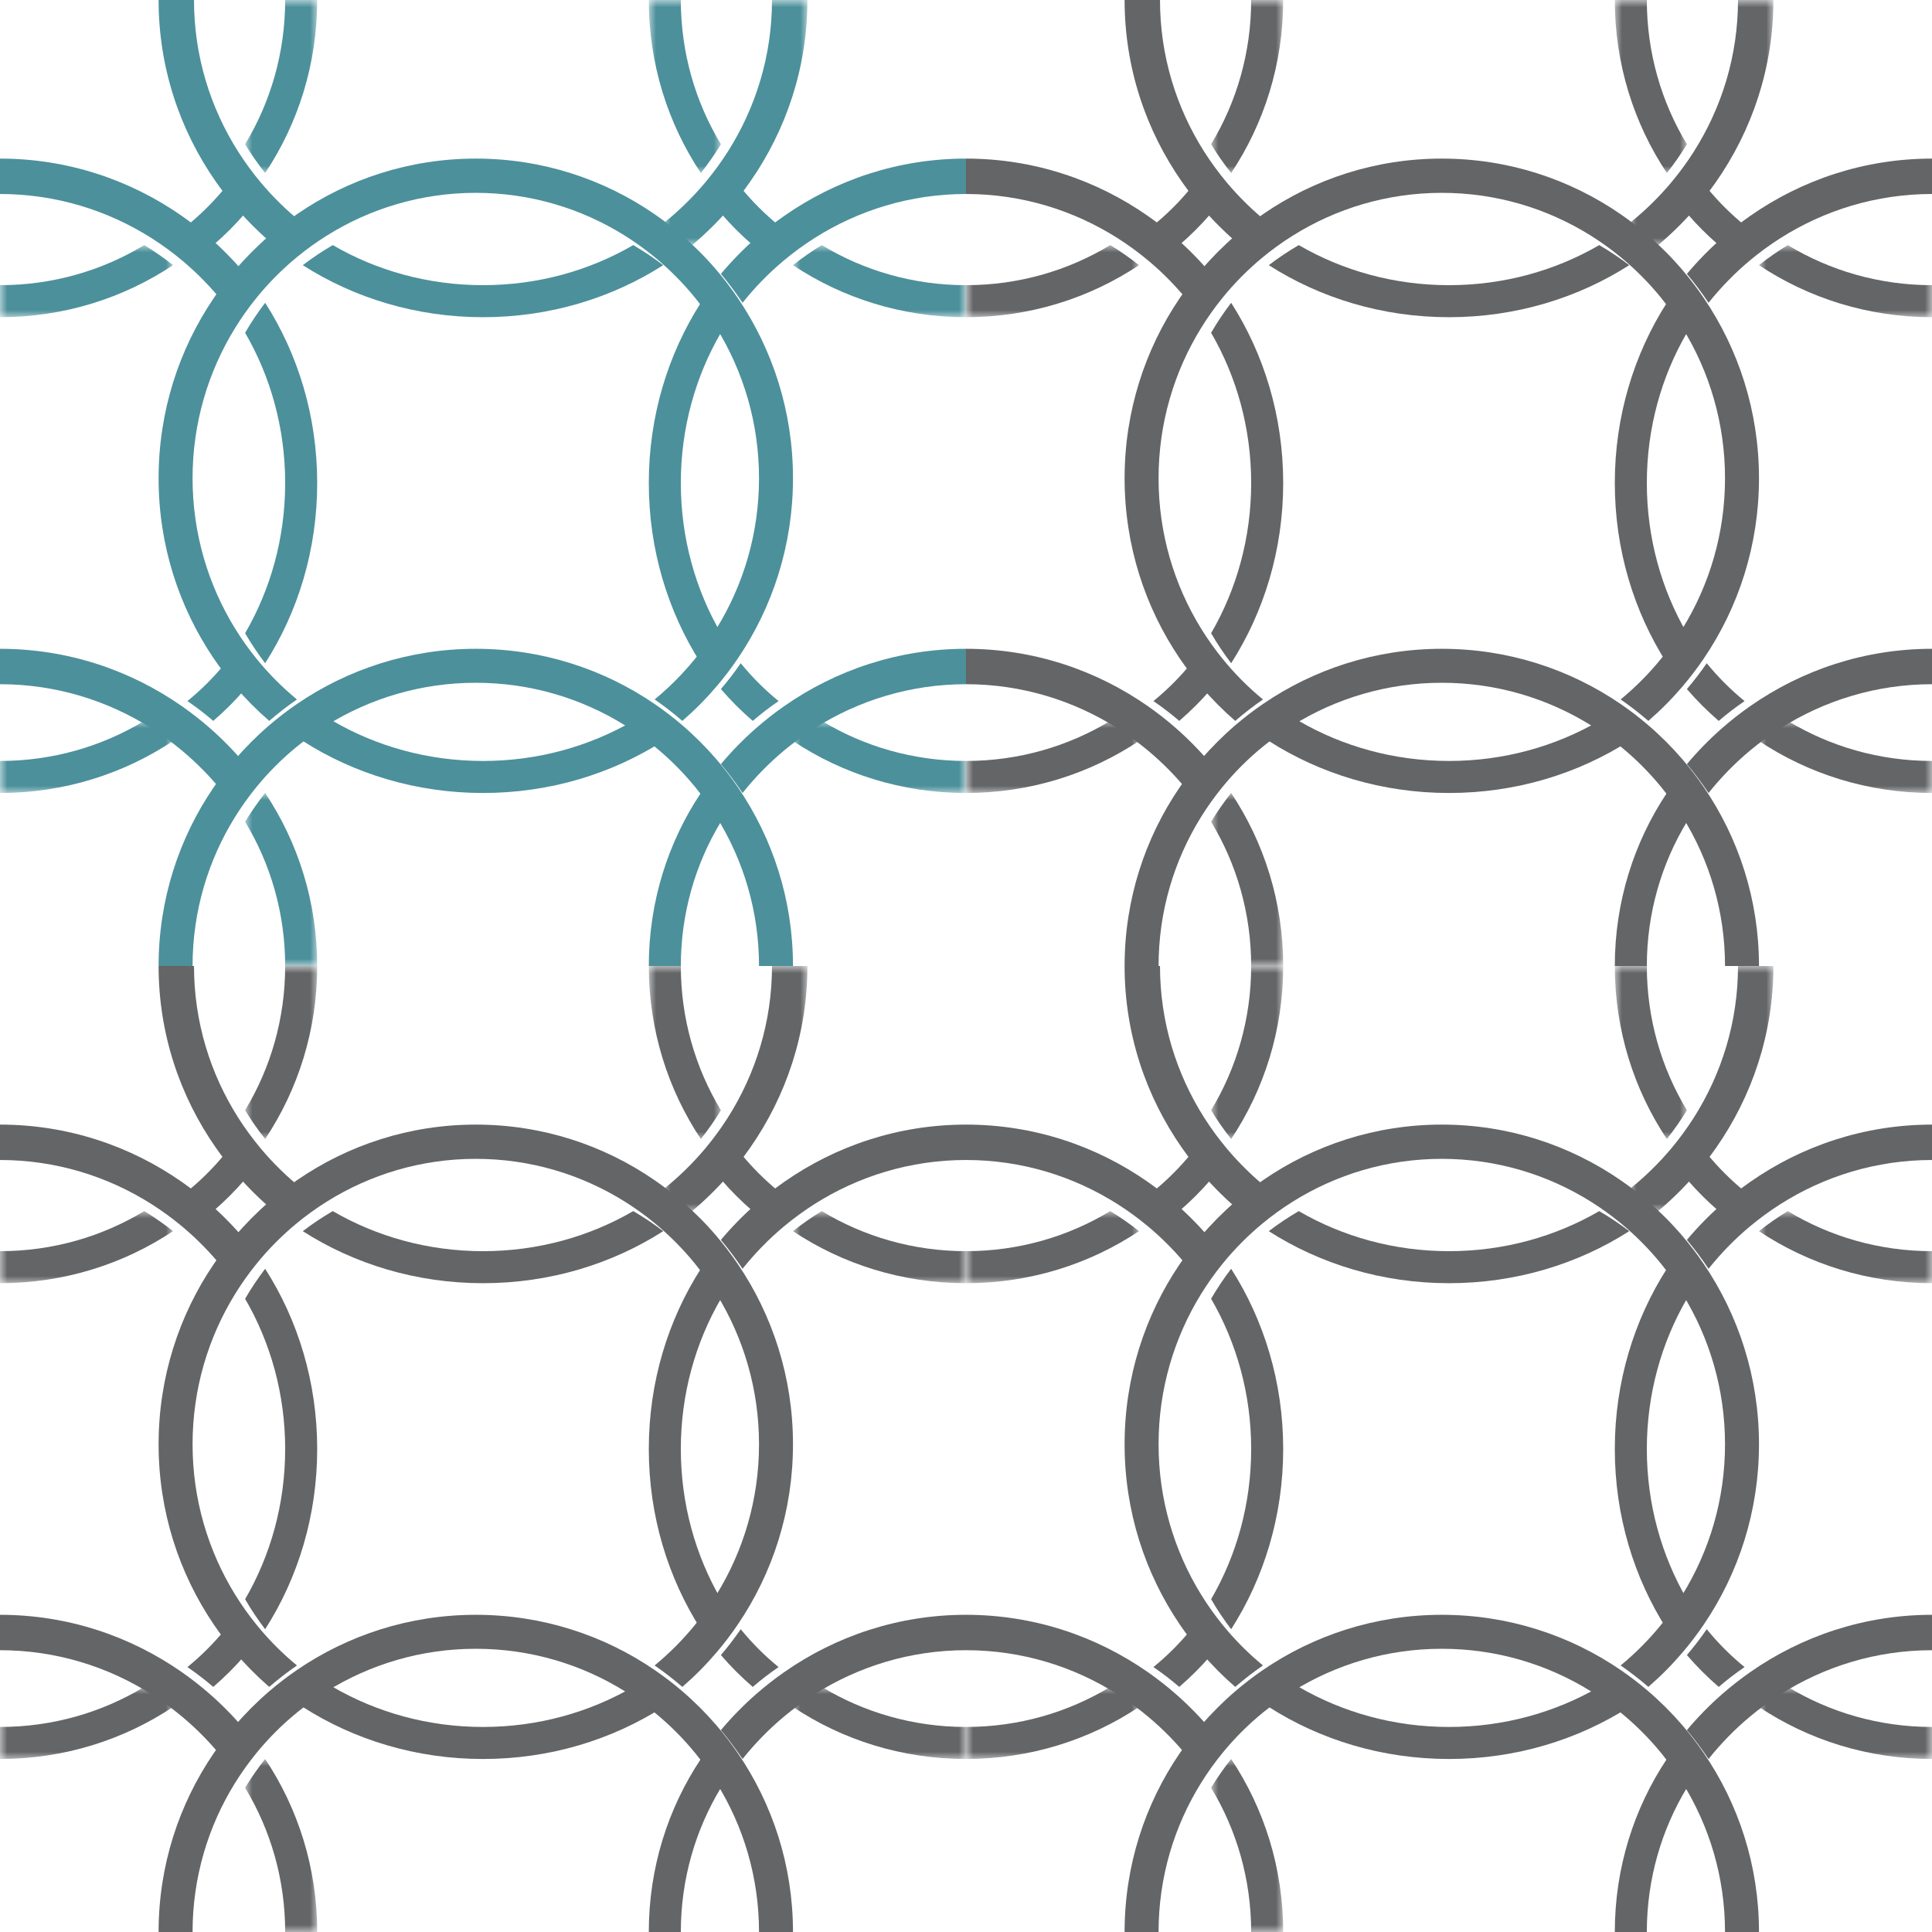 <?xml version="1.0" encoding="UTF-8"?>
<svg xmlns="http://www.w3.org/2000/svg" xmlns:xlink="http://www.w3.org/1999/xlink" width="134px" height="134px" viewBox="0 0 134 134" version="1.1">
  <title>Group</title>
  <defs>
    <polygon id="path-1" points="0 0 12 0 12 5 0 5"></polygon>
    <polygon id="path-3" points="0 0 5 0 5 12 0 12"></polygon>
    <polygon id="path-5" points="0 0 12 0 12 5 0 5"></polygon>
    <polygon id="path-7" points="0 0 5 0 5 12 0 12"></polygon>
    <polygon id="path-9" points="0 0 12 0 12 5 0 5"></polygon>
    <polygon id="path-11" points="0 0 5 0 5 12 0 12"></polygon>
    <polygon id="path-13" points="0 0 12 0 12 5 0 5"></polygon>
    <polygon id="path-15" points="0 0 10 0 10 17 0 17"></polygon>
    <polygon id="path-17" points="0 0 12 0 12 5 0 5"></polygon>
    <polygon id="path-19" points="0 0 5 0 5 12 0 12"></polygon>
    <polygon id="path-21" points="0 0 12 0 12 5 0 5"></polygon>
    <polygon id="path-23" points="0 0 5 0 5 12 0 12"></polygon>
    <polygon id="path-25" points="0 0 12 0 12 5 0 5"></polygon>
    <polygon id="path-27" points="0 0 5 0 5 12 0 12"></polygon>
    <polygon id="path-29" points="0 0 12 0 12 5 0 5"></polygon>
    <polygon id="path-31" points="0 0 10 0 10 17 0 17"></polygon>
    <polygon id="path-33" points="0 0 12 0 12 5 0 5"></polygon>
    <polygon id="path-35" points="0 0 5 0 5 12 0 12"></polygon>
    <polygon id="path-37" points="0 0 12 0 12 5 0 5"></polygon>
    <polygon id="path-39" points="0 0 5 0 5 12 0 12"></polygon>
    <polygon id="path-41" points="0 0 12 0 12 5 0 5"></polygon>
    <polygon id="path-43" points="0 0 5 0 5 12 0 12"></polygon>
    <polygon id="path-45" points="0 0 12 0 12 5 0 5"></polygon>
    <polygon id="path-47" points="0 0 10 0 10 17 0 17"></polygon>
    <polygon id="path-49" points="0 0 12 0 12 5 0 5"></polygon>
    <polygon id="path-51" points="0 0 5 0 5 12 0 12"></polygon>
    <polygon id="path-53" points="0 0 12 0 12 5 0 5"></polygon>
    <polygon id="path-55" points="0 0 5 0 5 12 0 12"></polygon>
    <polygon id="path-57" points="0 0 12 0 12 5 0 5"></polygon>
    <polygon id="path-59" points="0 0 5 0 5 12 0 12"></polygon>
    <polygon id="path-61" points="0 0 12 0 12 5 0 5"></polygon>
    <polygon id="path-63" points="0 0 10 0 10 17 0 17"></polygon>
  </defs>
  <g id="Page-1" stroke="none" stroke-width="1" fill="none" fill-rule="evenodd">
    <g id="Group">
      <g id="Group-57">
        <path d="M17,14.791 C16.51,14.22 16.051,13.623 15.625,13 C14.841,13.961 13.961,14.841 13,15.625 C13.622,16.051 14.22,16.511 14.791,17 C15.581,16.321 16.321,15.582 17,14.791" id="Fill-1" fill="#4C909B"></path>
        <g id="Group-5" transform="translate(0, 17)">
          <mask id="mask-2" fill="white">
            <use xlink:href="#path-1"></use>
          </mask>
          <g id="Clip-4"></g>
          <path d="M10.003,0 C7.096,1.761 3.668,2.779 -0,2.779 L-0,5 C4.452,5 8.584,3.667 12,1.39 C11.367,0.888 10.7,0.422 10.003,0" id="Fill-3" fill="#4C909B" mask="url(#mask-2)"></path>
        </g>
        <g id="Group-8" transform="translate(17, 0)">
          <mask id="mask-4" fill="white">
            <use xlink:href="#path-3"></use>
          </mask>
          <g id="Clip-7"></g>
          <path d="M1.391,12 C3.668,8.584 5,4.451 5,-9.11722472e-05 L2.779,-9.11722472e-05 C2.779,3.668 1.761,7.096 0,10.003 C0.422,10.7 0.887,11.366 1.391,12" id="Fill-6" fill="#4C909B" mask="url(#mask-4)"></path>
        </g>
        <g id="Group-11" transform="translate(0, 50)">
          <mask id="mask-6" fill="white">
            <use xlink:href="#path-5"></use>
          </mask>
          <g id="Clip-10"></g>
          <path d="M10.003,0 C7.096,1.76 3.668,2.779 -0,2.779 L-0,5 C4.452,5 8.584,3.668 12,1.391 C11.367,0.887 10.7,0.422 10.003,0" id="Fill-9" fill="#4C909B" mask="url(#mask-6)"></path>
        </g>
        <path d="M18.391,21 C17.887,21.659 17.422,22.354 17,23.08 C18.761,26.108 19.779,29.679 19.779,33.5 C19.779,37.321 18.761,40.892 17,43.92 C17.422,44.646 17.887,45.341 18.391,46 C20.668,42.441 22,38.137 22,33.5 C22,28.863 20.668,24.559 18.391,21" id="Fill-12" fill="#4C909B"></path>
        <path d="M17,47.791 C16.51,47.22 16.051,46.622 15.625,46 C14.841,46.961 13.961,47.841 13,48.625 C13.622,49.051 14.22,49.51 14.791,50 C15.581,49.32 16.321,48.582 17,47.791" id="Fill-14" fill="#4C909B"></path>
        <path d="M12.63,18.064 C13.68,18.941 14.641,19.926 15.498,21 C15.964,20.305 16.466,19.636 17,18.997 C16.258,18.113 15.451,17.287 14.587,16.527 C13.963,15.979 13.31,15.466 12.63,14.989 C9.034,12.472 4.685,11 0,11 L0,13.455 C3.86,13.455 7.468,14.581 10.529,16.527 C11.262,16.994 11.963,17.508 12.63,18.064" id="Fill-16" fill="#4C909B"></path>
        <g id="Group-20" transform="translate(17, 55)">
          <mask id="mask-8" fill="white">
            <use xlink:href="#path-7"></use>
          </mask>
          <g id="Clip-19"></g>
          <path d="M0,1.997 C1.761,4.904 2.779,8.332 2.779,12 L5,12 C5,7.548 3.667,3.416 1.39,0 C0.888,0.633 0.422,1.3 0,1.997" id="Fill-18" fill="#4C909B" mask="url(#mask-8)"></path>
        </g>
        <path d="M12.63,52.064 C13.68,52.941 14.641,53.926 15.498,55 C15.964,54.304 16.466,53.636 17,52.997 C16.258,52.113 15.451,51.287 14.587,50.527 C13.963,49.978 13.31,49.466 12.63,48.989 C9.034,46.472 4.685,45 0,45 L0,47.455 C3.86,47.455 7.468,48.581 10.529,50.527 C11.262,50.994 11.963,51.508 12.63,52.064" id="Fill-21" fill="#4C909B"></path>
        <g id="Group-25" transform="translate(55, 17)">
          <mask id="mask-10" fill="white">
            <use xlink:href="#path-9"></use>
          </mask>
          <g id="Clip-24"></g>
          <path d="M0,1.391 C3.417,3.668 7.549,5 12,5 L12,2.779 C8.333,2.779 4.904,1.761 1.997,0 C1.3,0.422 0.634,0.887 0,1.391" id="Fill-23" fill="#4C909B" mask="url(#mask-10)"></path>
        </g>
        <path d="M52.209,17 C52.78,16.51 53.378,16.051 54,15.625 C53.039,14.841 52.159,13.961 51.375,13 C50.949,13.622 50.489,14.22 50,14.791 C50.679,15.581 51.418,16.321 52.209,17" id="Fill-26" fill="#4C909B"></path>
        <g id="Group-30" transform="translate(45, 0)">
          <mask id="mask-12" fill="white">
            <use xlink:href="#path-11"></use>
          </mask>
          <g id="Clip-29"></g>
          <path d="M5,10.003 C3.239,7.096 2.221,3.668 2.221,-0 L0,-0 C0,4.452 1.333,8.584 3.61,12 C4.112,11.367 4.578,10.7 5,10.003" id="Fill-28" fill="#4C909B" mask="url(#mask-12)"></path>
        </g>
        <path d="M48.609,46 C49.113,45.34 49.578,44.646 50,43.92 C48.239,40.892 47.221,37.321 47.221,33.5 C47.221,29.679 48.239,26.108 50,23.08 C49.578,22.354 49.113,21.66 48.609,21 C46.332,24.559 45,28.864 45,33.5 C45,38.137 46.332,42.441 48.609,46" id="Fill-31" fill="#4C909B"></path>
        <path d="M52.209,50 C52.78,49.51 53.378,49.051 54,48.626 C53.039,47.841 52.159,46.961 51.375,46 C50.949,46.623 50.489,47.22 50,47.791 C50.679,48.582 51.418,49.32 52.209,50" id="Fill-33" fill="#4C909B"></path>
        <g id="Group-37" transform="translate(55, 50)">
          <mask id="mask-14" fill="white">
            <use xlink:href="#path-13"></use>
          </mask>
          <g id="Clip-36"></g>
          <path d="M1.997,0 C1.3,0.422 0.633,0.887 0,1.391 C3.416,3.668 7.548,5 12,5 L12,2.779 C8.332,2.779 4.904,1.76 1.997,0" id="Fill-35" fill="#4C909B" mask="url(#mask-14)"></path>
        </g>
        <path d="M52.413,16.526 C51.549,17.287 50.742,18.113 50,18.997 C50.534,19.635 51.036,20.304 51.502,21 C52.359,19.926 53.32,18.941 54.37,18.063 C55.037,17.508 55.738,16.993 56.471,16.526 C59.532,14.58 63.141,13.455 67,13.455 L67,11 C62.315,11 57.966,12.472 54.37,14.989 C53.691,15.465 53.037,15.978 52.413,16.526" id="Fill-38" fill="#4C909B"></path>
        <path d="M48.609,55 C46.332,58.417 45,62.549 45,67 L47.221,67 C47.221,63.332 48.239,59.904 50,56.997 C49.578,56.3 49.113,55.634 48.609,55" id="Fill-40" fill="#4C909B"></path>
        <path d="M52.413,50.527 C51.549,51.287 50.742,52.113 50,52.997 C50.534,53.636 51.036,54.305 51.502,55 C52.359,53.926 53.32,52.941 54.37,52.064 C55.037,51.508 55.738,50.994 56.471,50.527 C59.532,48.581 63.141,47.455 67,47.455 L67,45 C62.315,45 57.966,46.473 54.37,48.99 C53.691,49.466 53.037,49.979 52.413,50.527" id="Fill-42" fill="#4C909B"></path>
        <path d="M46,18.391 C45.34,17.887 44.646,17.422 43.92,17 C40.892,18.761 37.321,19.779 33.5,19.779 C29.679,19.779 26.108,18.761 23.08,17 C22.354,17.422 21.66,17.887 21,18.391 C24.559,20.668 28.864,22 33.5,22 C38.137,22 42.441,20.668 46,18.391" id="Fill-44" fill="#4C909B"></path>
        <path d="M16.526,14.587 C17.287,15.451 18.113,16.258 18.997,17 C19.635,16.466 20.304,15.964 21,15.498 C19.926,14.641 18.941,13.68 18.063,12.63 C17.508,11.963 16.993,11.262 16.526,10.529 C14.58,7.468 13.455,3.86 13.455,0 L11,0 C11,4.685 12.472,9.034 14.989,12.63 C15.465,13.31 15.978,13.963 16.526,14.587" id="Fill-46" fill="#4C909B"></path>
        <g id="Group-50" transform="translate(46, 0)">
          <mask id="mask-16" fill="white">
            <use xlink:href="#path-15"></use>
          </mask>
          <g id="Clip-49"></g>
          <path d="M2.936,12.63 C2.058,13.68 1.073,14.641 0,15.498 C0.695,15.964 1.364,16.466 2.003,17 C2.887,16.258 3.713,15.451 4.473,14.587 C5.021,13.963 5.534,13.31 6.011,12.63 C8.527,9.034 10,4.685 10,-9.59589973e-05 L7.545,-9.59589973e-05 C7.545,3.86 6.419,7.468 4.473,10.529 C4.006,11.262 3.492,11.963 2.936,12.63" id="Fill-48" fill="#4C909B" mask="url(#mask-16)"></path>
        </g>
        <path d="M46,51.391 C45.34,50.887 44.646,50.422 43.92,50 C40.892,51.76 37.321,52.779 33.5,52.779 C29.679,52.779 26.108,51.76 23.08,50 C22.354,50.422 21.66,50.887 21,51.391 C24.559,53.668 28.864,55 33.5,55 C38.137,55 42.441,53.668 46,51.391" id="Fill-51" fill="#4C909B"></path>
        <path d="M49.697,47.61 C50.223,46.993 50.716,46.346 51.172,45.674 C53.587,42.114 55,37.81 55,33.172 C55,28.535 53.587,24.23 51.172,20.671 C50.716,19.998 50.223,19.352 49.697,18.734 C48.968,17.878 48.175,17.08 47.326,16.345 C46.713,15.815 46.072,15.319 45.404,14.858 C41.873,12.424 37.602,11 33,11 C28.399,11 24.128,12.424 20.596,14.858 C19.929,15.319 19.287,15.815 18.674,16.345 C17.825,17.08 17.032,17.878 16.304,18.734 C15.778,19.352 15.285,19.998 14.828,20.671 C12.413,24.23 11,28.534 11,33.172 C11,37.81 12.413,42.114 14.828,45.674 C15.285,46.346 15.778,46.993 16.304,47.61 C17.032,48.466 17.825,49.265 18.674,50 C19.287,49.47 19.929,48.973 20.596,48.513 C19.565,47.664 18.62,46.713 17.779,45.674 C17.245,45.014 16.752,44.319 16.304,43.594 C14.436,40.565 13.356,36.993 13.356,33.172 C13.356,29.351 14.436,25.78 16.304,22.751 C16.752,22.025 17.245,21.33 17.779,20.671 C18.62,19.632 19.565,18.68 20.596,17.832 C21.251,17.293 21.94,16.796 22.661,16.345 C25.665,14.463 29.209,13.375 33,13.375 C36.791,13.375 40.335,14.463 43.34,16.345 C44.06,16.796 44.749,17.293 45.404,17.832 C46.435,18.68 47.38,19.632 48.222,20.671 C48.755,21.331 49.249,22.025 49.697,22.751 C51.564,25.78 52.644,29.351 52.644,33.172 C52.644,36.993 51.564,40.565 49.697,43.594 C49.249,44.319 48.755,45.014 48.222,45.674 C47.38,46.713 46.435,47.664 45.404,48.513 C46.072,48.973 46.713,49.47 47.326,50 C48.175,49.265 48.968,48.466 49.697,47.61" id="Fill-53" fill="#4C909B"></path>
        <path d="M49.697,52.674 C48.968,51.825 48.175,51.032 47.326,50.304 C46.713,49.778 46.072,49.285 45.404,48.828 C41.873,46.413 37.602,45 33,45 C28.399,45 24.128,46.413 20.596,48.828 C19.929,49.285 19.287,49.778 18.674,50.304 C17.825,51.032 17.032,51.825 16.304,52.674 C15.778,53.287 15.285,53.929 14.828,54.596 C12.413,58.128 11,62.399 11,67 L13.356,67 C13.356,63.209 14.436,59.665 16.304,56.66 C16.752,55.94 17.245,55.251 17.779,54.596 C18.62,53.565 19.565,52.62 20.596,51.779 C21.251,51.245 21.94,50.752 22.661,50.304 C25.665,48.436 29.209,47.356 33,47.356 C36.791,47.356 40.335,48.436 43.34,50.304 C44.06,50.752 44.749,51.245 45.404,51.779 C46.435,52.62 47.38,53.565 48.222,54.596 C48.755,55.251 49.249,55.94 49.697,56.66 C51.564,59.665 52.644,63.209 52.644,67 L55,67 C55,62.399 53.587,58.128 51.172,54.596 C50.716,53.929 50.223,53.287 49.697,52.674" id="Fill-55" fill="#4C909B"></path>
      </g>
      <g id="Group-57-Copy-2" transform="translate(0, 67)">
        <path d="M17,14.791 C16.51,14.22 16.051,13.623 15.625,13 C14.841,13.961 13.961,14.841 13,15.625 C13.622,16.051 14.22,16.511 14.791,17 C15.581,16.321 16.321,15.582 17,14.791" id="Fill-1" fill="#636567"></path>
        <g id="Group-5" transform="translate(0, 17)">
          <mask id="mask-18" fill="white">
            <use xlink:href="#path-17"></use>
          </mask>
          <g id="Clip-4"></g>
          <path d="M10.003,0 C7.096,1.761 3.668,2.779 -0,2.779 L-0,5 C4.452,5 8.584,3.667 12,1.39 C11.367,0.888 10.7,0.422 10.003,0" id="Fill-3" fill="#636567" mask="url(#mask-18)"></path>
        </g>
        <g id="Group-8" transform="translate(17, 0)">
          <mask id="mask-20" fill="white">
            <use xlink:href="#path-19"></use>
          </mask>
          <g id="Clip-7"></g>
          <path d="M1.391,12 C3.668,8.584 5,4.451 5,-9.11722472e-05 L2.779,-9.11722472e-05 C2.779,3.668 1.761,7.096 0,10.003 C0.422,10.7 0.887,11.366 1.391,12" id="Fill-6" fill="#636567" mask="url(#mask-20)"></path>
        </g>
        <g id="Group-11" transform="translate(0, 50)">
          <mask id="mask-22" fill="white">
            <use xlink:href="#path-21"></use>
          </mask>
          <g id="Clip-10"></g>
          <path d="M10.003,0 C7.096,1.76 3.668,2.779 -0,2.779 L-0,5 C4.452,5 8.584,3.668 12,1.391 C11.367,0.887 10.7,0.422 10.003,0" id="Fill-9" fill="#636567" mask="url(#mask-22)"></path>
        </g>
        <path d="M18.391,21 C17.887,21.659 17.422,22.354 17,23.08 C18.761,26.108 19.779,29.679 19.779,33.5 C19.779,37.321 18.761,40.892 17,43.92 C17.422,44.646 17.887,45.341 18.391,46 C20.668,42.441 22,38.137 22,33.5 C22,28.863 20.668,24.559 18.391,21" id="Fill-12" fill="#636567"></path>
        <path d="M17,47.791 C16.51,47.22 16.051,46.622 15.625,46 C14.841,46.961 13.961,47.841 13,48.625 C13.622,49.051 14.22,49.51 14.791,50 C15.581,49.32 16.321,48.582 17,47.791" id="Fill-14" fill="#636567"></path>
        <path d="M12.63,18.064 C13.68,18.941 14.641,19.926 15.498,21 C15.964,20.305 16.466,19.636 17,18.997 C16.258,18.113 15.451,17.287 14.587,16.527 C13.963,15.979 13.31,15.466 12.63,14.989 C9.034,12.472 4.685,11 0,11 L0,13.455 C3.86,13.455 7.468,14.581 10.529,16.527 C11.262,16.994 11.963,17.508 12.63,18.064" id="Fill-16" fill="#636567"></path>
        <g id="Group-20" transform="translate(17, 55)">
          <mask id="mask-24" fill="white">
            <use xlink:href="#path-23"></use>
          </mask>
          <g id="Clip-19"></g>
          <path d="M0,1.997 C1.761,4.904 2.779,8.332 2.779,12 L5,12 C5,7.548 3.667,3.416 1.39,0 C0.888,0.633 0.422,1.3 0,1.997" id="Fill-18" fill="#636567" mask="url(#mask-24)"></path>
        </g>
        <path d="M12.63,52.064 C13.68,52.941 14.641,53.926 15.498,55 C15.964,54.304 16.466,53.636 17,52.997 C16.258,52.113 15.451,51.287 14.587,50.527 C13.963,49.978 13.31,49.466 12.63,48.989 C9.034,46.472 4.685,45 0,45 L0,47.455 C3.86,47.455 7.468,48.581 10.529,50.527 C11.262,50.994 11.963,51.508 12.63,52.064" id="Fill-21" fill="#636567"></path>
        <g id="Group-25" transform="translate(55, 17)">
          <mask id="mask-26" fill="white">
            <use xlink:href="#path-25"></use>
          </mask>
          <g id="Clip-24"></g>
          <path d="M0,1.391 C3.417,3.668 7.549,5 12,5 L12,2.779 C8.333,2.779 4.904,1.761 1.997,0 C1.3,0.422 0.634,0.887 0,1.391" id="Fill-23" fill="#636567" mask="url(#mask-26)"></path>
        </g>
        <path d="M52.209,17 C52.78,16.51 53.378,16.051 54,15.625 C53.039,14.841 52.159,13.961 51.375,13 C50.949,13.622 50.489,14.22 50,14.791 C50.679,15.581 51.418,16.321 52.209,17" id="Fill-26" fill="#636567"></path>
        <g id="Group-30" transform="translate(45, 0)">
          <mask id="mask-28" fill="white">
            <use xlink:href="#path-27"></use>
          </mask>
          <g id="Clip-29"></g>
          <path d="M5,10.003 C3.239,7.096 2.221,3.668 2.221,-0 L0,-0 C0,4.452 1.333,8.584 3.61,12 C4.112,11.367 4.578,10.7 5,10.003" id="Fill-28" fill="#636567" mask="url(#mask-28)"></path>
        </g>
        <path d="M48.609,46 C49.113,45.34 49.578,44.646 50,43.92 C48.239,40.892 47.221,37.321 47.221,33.5 C47.221,29.679 48.239,26.108 50,23.08 C49.578,22.354 49.113,21.66 48.609,21 C46.332,24.559 45,28.864 45,33.5 C45,38.137 46.332,42.441 48.609,46" id="Fill-31" fill="#636567"></path>
        <path d="M52.209,50 C52.78,49.51 53.378,49.051 54,48.626 C53.039,47.841 52.159,46.961 51.375,46 C50.949,46.623 50.489,47.22 50,47.791 C50.679,48.582 51.418,49.32 52.209,50" id="Fill-33" fill="#636567"></path>
        <g id="Group-37" transform="translate(55, 50)">
          <mask id="mask-30" fill="white">
            <use xlink:href="#path-29"></use>
          </mask>
          <g id="Clip-36"></g>
          <path d="M1.997,0 C1.3,0.422 0.633,0.887 0,1.391 C3.416,3.668 7.548,5 12,5 L12,2.779 C8.332,2.779 4.904,1.76 1.997,0" id="Fill-35" fill="#636567" mask="url(#mask-30)"></path>
        </g>
        <path d="M52.413,16.526 C51.549,17.287 50.742,18.113 50,18.997 C50.534,19.635 51.036,20.304 51.502,21 C52.359,19.926 53.32,18.941 54.37,18.063 C55.037,17.508 55.738,16.993 56.471,16.526 C59.532,14.58 63.141,13.455 67,13.455 L67,11 C62.315,11 57.966,12.472 54.37,14.989 C53.691,15.465 53.037,15.978 52.413,16.526" id="Fill-38" fill="#636567"></path>
        <path d="M48.609,55 C46.332,58.417 45,62.549 45,67 L47.221,67 C47.221,63.332 48.239,59.904 50,56.997 C49.578,56.3 49.113,55.634 48.609,55" id="Fill-40" fill="#636567"></path>
        <path d="M52.413,50.527 C51.549,51.287 50.742,52.113 50,52.997 C50.534,53.636 51.036,54.305 51.502,55 C52.359,53.926 53.32,52.941 54.37,52.064 C55.037,51.508 55.738,50.994 56.471,50.527 C59.532,48.581 63.141,47.455 67,47.455 L67,45 C62.315,45 57.966,46.473 54.37,48.99 C53.691,49.466 53.037,49.979 52.413,50.527" id="Fill-42" fill="#636567"></path>
        <path d="M46,18.391 C45.34,17.887 44.646,17.422 43.92,17 C40.892,18.761 37.321,19.779 33.5,19.779 C29.679,19.779 26.108,18.761 23.08,17 C22.354,17.422 21.66,17.887 21,18.391 C24.559,20.668 28.864,22 33.5,22 C38.137,22 42.441,20.668 46,18.391" id="Fill-44" fill="#636567"></path>
        <path d="M16.526,14.587 C17.287,15.451 18.113,16.258 18.997,17 C19.635,16.466 20.304,15.964 21,15.498 C19.926,14.641 18.941,13.68 18.063,12.63 C17.508,11.963 16.993,11.262 16.526,10.529 C14.58,7.468 13.455,3.86 13.455,0 L11,0 C11,4.685 12.472,9.034 14.989,12.63 C15.465,13.31 15.978,13.963 16.526,14.587" id="Fill-46" fill="#636567"></path>
        <g id="Group-50" transform="translate(46, 0)">
          <mask id="mask-32" fill="white">
            <use xlink:href="#path-31"></use>
          </mask>
          <g id="Clip-49"></g>
          <path d="M2.936,12.63 C2.058,13.68 1.073,14.641 0,15.498 C0.695,15.964 1.364,16.466 2.003,17 C2.887,16.258 3.713,15.451 4.473,14.587 C5.021,13.963 5.534,13.31 6.011,12.63 C8.527,9.034 10,4.685 10,-9.59589973e-05 L7.545,-9.59589973e-05 C7.545,3.86 6.419,7.468 4.473,10.529 C4.006,11.262 3.492,11.963 2.936,12.63" id="Fill-48" fill="#636567" mask="url(#mask-32)"></path>
        </g>
        <path d="M46,51.391 C45.34,50.887 44.646,50.422 43.92,50 C40.892,51.76 37.321,52.779 33.5,52.779 C29.679,52.779 26.108,51.76 23.08,50 C22.354,50.422 21.66,50.887 21,51.391 C24.559,53.668 28.864,55 33.5,55 C38.137,55 42.441,53.668 46,51.391" id="Fill-51" fill="#636567"></path>
        <path d="M49.697,47.61 C50.223,46.993 50.716,46.346 51.172,45.674 C53.587,42.114 55,37.81 55,33.172 C55,28.535 53.587,24.23 51.172,20.671 C50.716,19.998 50.223,19.352 49.697,18.734 C48.968,17.878 48.175,17.08 47.326,16.345 C46.713,15.815 46.072,15.319 45.404,14.858 C41.873,12.424 37.602,11 33,11 C28.399,11 24.128,12.424 20.596,14.858 C19.929,15.319 19.287,15.815 18.674,16.345 C17.825,17.08 17.032,17.878 16.304,18.734 C15.778,19.352 15.285,19.998 14.828,20.671 C12.413,24.23 11,28.534 11,33.172 C11,37.81 12.413,42.114 14.828,45.674 C15.285,46.346 15.778,46.993 16.304,47.61 C17.032,48.466 17.825,49.265 18.674,50 C19.287,49.47 19.929,48.973 20.596,48.513 C19.565,47.664 18.62,46.713 17.779,45.674 C17.245,45.014 16.752,44.319 16.304,43.594 C14.436,40.565 13.356,36.993 13.356,33.172 C13.356,29.351 14.436,25.78 16.304,22.751 C16.752,22.025 17.245,21.33 17.779,20.671 C18.62,19.632 19.565,18.68 20.596,17.832 C21.251,17.293 21.94,16.796 22.661,16.345 C25.665,14.463 29.209,13.375 33,13.375 C36.791,13.375 40.335,14.463 43.34,16.345 C44.06,16.796 44.749,17.293 45.404,17.832 C46.435,18.68 47.38,19.632 48.222,20.671 C48.755,21.331 49.249,22.025 49.697,22.751 C51.564,25.78 52.644,29.351 52.644,33.172 C52.644,36.993 51.564,40.565 49.697,43.594 C49.249,44.319 48.755,45.014 48.222,45.674 C47.38,46.713 46.435,47.664 45.404,48.513 C46.072,48.973 46.713,49.47 47.326,50 C48.175,49.265 48.968,48.466 49.697,47.61" id="Fill-53" fill="#636567"></path>
        <path d="M49.697,52.674 C48.968,51.825 48.175,51.032 47.326,50.304 C46.713,49.778 46.072,49.285 45.404,48.828 C41.873,46.413 37.602,45 33,45 C28.399,45 24.128,46.413 20.596,48.828 C19.929,49.285 19.287,49.778 18.674,50.304 C17.825,51.032 17.032,51.825 16.304,52.674 C15.778,53.287 15.285,53.929 14.828,54.596 C12.413,58.128 11,62.399 11,67 L13.356,67 C13.356,63.209 14.436,59.665 16.304,56.66 C16.752,55.94 17.245,55.251 17.779,54.596 C18.62,53.565 19.565,52.62 20.596,51.779 C21.251,51.245 21.94,50.752 22.661,50.304 C25.665,48.436 29.209,47.356 33,47.356 C36.791,47.356 40.335,48.436 43.34,50.304 C44.06,50.752 44.749,51.245 45.404,51.779 C46.435,52.62 47.38,53.565 48.222,54.596 C48.755,55.251 49.249,55.94 49.697,56.66 C51.564,59.665 52.644,63.209 52.644,67 L55,67 C55,62.399 53.587,58.128 51.172,54.596 C50.716,53.929 50.223,53.287 49.697,52.674" id="Fill-55" fill="#636567"></path>
      </g>
      <g id="Group-57-Copy" transform="translate(67, 0)">
        <path d="M17,14.791 C16.51,14.22 16.051,13.623 15.625,13 C14.841,13.961 13.961,14.841 13,15.625 C13.622,16.051 14.22,16.511 14.791,17 C15.581,16.321 16.321,15.582 17,14.791" id="Fill-1" fill="#636567"></path>
        <g id="Group-5" transform="translate(0, 17)">
          <mask id="mask-34" fill="white">
            <use xlink:href="#path-33"></use>
          </mask>
          <g id="Clip-4"></g>
          <path d="M10.003,0 C7.096,1.761 3.668,2.779 -0,2.779 L-0,5 C4.452,5 8.584,3.667 12,1.39 C11.367,0.888 10.7,0.422 10.003,0" id="Fill-3" fill="#636567" mask="url(#mask-34)"></path>
        </g>
        <g id="Group-8" transform="translate(17, 0)">
          <mask id="mask-36" fill="white">
            <use xlink:href="#path-35"></use>
          </mask>
          <g id="Clip-7"></g>
          <path d="M1.391,12 C3.668,8.584 5,4.451 5,-9.11722472e-05 L2.779,-9.11722472e-05 C2.779,3.668 1.761,7.096 0,10.003 C0.422,10.7 0.887,11.366 1.391,12" id="Fill-6" fill="#636567" mask="url(#mask-36)"></path>
        </g>
        <g id="Group-11" transform="translate(0, 50)">
          <mask id="mask-38" fill="white">
            <use xlink:href="#path-37"></use>
          </mask>
          <g id="Clip-10"></g>
          <path d="M10.003,0 C7.096,1.76 3.668,2.779 -0,2.779 L-0,5 C4.452,5 8.584,3.668 12,1.391 C11.367,0.887 10.7,0.422 10.003,0" id="Fill-9" fill="#636567" mask="url(#mask-38)"></path>
        </g>
        <path d="M18.391,21 C17.887,21.659 17.422,22.354 17,23.08 C18.761,26.108 19.779,29.679 19.779,33.5 C19.779,37.321 18.761,40.892 17,43.92 C17.422,44.646 17.887,45.341 18.391,46 C20.668,42.441 22,38.137 22,33.5 C22,28.863 20.668,24.559 18.391,21" id="Fill-12" fill="#636567"></path>
        <path d="M17,47.791 C16.51,47.22 16.051,46.622 15.625,46 C14.841,46.961 13.961,47.841 13,48.625 C13.622,49.051 14.22,49.51 14.791,50 C15.581,49.32 16.321,48.582 17,47.791" id="Fill-14" fill="#636567"></path>
        <path d="M12.63,18.064 C13.68,18.941 14.641,19.926 15.498,21 C15.964,20.305 16.466,19.636 17,18.997 C16.258,18.113 15.451,17.287 14.587,16.527 C13.963,15.979 13.31,15.466 12.63,14.989 C9.034,12.472 4.685,11 0,11 L0,13.455 C3.86,13.455 7.468,14.581 10.529,16.527 C11.262,16.994 11.963,17.508 12.63,18.064" id="Fill-16" fill="#636567"></path>
        <g id="Group-20" transform="translate(17, 55)">
          <mask id="mask-40" fill="white">
            <use xlink:href="#path-39"></use>
          </mask>
          <g id="Clip-19"></g>
          <path d="M0,1.997 C1.761,4.904 2.779,8.332 2.779,12 L5,12 C5,7.548 3.667,3.416 1.39,0 C0.888,0.633 0.422,1.3 0,1.997" id="Fill-18" fill="#636567" mask="url(#mask-40)"></path>
        </g>
        <path d="M12.63,52.064 C13.68,52.941 14.641,53.926 15.498,55 C15.964,54.304 16.466,53.636 17,52.997 C16.258,52.113 15.451,51.287 14.587,50.527 C13.963,49.978 13.31,49.466 12.63,48.989 C9.034,46.472 4.685,45 0,45 L0,47.455 C3.86,47.455 7.468,48.581 10.529,50.527 C11.262,50.994 11.963,51.508 12.63,52.064" id="Fill-21" fill="#636567"></path>
        <g id="Group-25" transform="translate(55, 17)">
          <mask id="mask-42" fill="white">
            <use xlink:href="#path-41"></use>
          </mask>
          <g id="Clip-24"></g>
          <path d="M0,1.391 C3.417,3.668 7.549,5 12,5 L12,2.779 C8.333,2.779 4.904,1.761 1.997,0 C1.3,0.422 0.634,0.887 0,1.391" id="Fill-23" fill="#636567" mask="url(#mask-42)"></path>
        </g>
        <path d="M52.209,17 C52.78,16.51 53.378,16.051 54,15.625 C53.039,14.841 52.159,13.961 51.375,13 C50.949,13.622 50.489,14.22 50,14.791 C50.679,15.581 51.418,16.321 52.209,17" id="Fill-26" fill="#636567"></path>
        <g id="Group-30" transform="translate(45, 0)">
          <mask id="mask-44" fill="white">
            <use xlink:href="#path-43"></use>
          </mask>
          <g id="Clip-29"></g>
          <path d="M5,10.003 C3.239,7.096 2.221,3.668 2.221,-0 L0,-0 C0,4.452 1.333,8.584 3.61,12 C4.112,11.367 4.578,10.7 5,10.003" id="Fill-28" fill="#636567" mask="url(#mask-44)"></path>
        </g>
        <path d="M48.609,46 C49.113,45.34 49.578,44.646 50,43.92 C48.239,40.892 47.221,37.321 47.221,33.5 C47.221,29.679 48.239,26.108 50,23.08 C49.578,22.354 49.113,21.66 48.609,21 C46.332,24.559 45,28.864 45,33.5 C45,38.137 46.332,42.441 48.609,46" id="Fill-31" fill="#636567"></path>
        <path d="M52.209,50 C52.78,49.51 53.378,49.051 54,48.626 C53.039,47.841 52.159,46.961 51.375,46 C50.949,46.623 50.489,47.22 50,47.791 C50.679,48.582 51.418,49.32 52.209,50" id="Fill-33" fill="#636567"></path>
        <g id="Group-37" transform="translate(55, 50)">
          <mask id="mask-46" fill="white">
            <use xlink:href="#path-45"></use>
          </mask>
          <g id="Clip-36"></g>
          <path d="M1.997,0 C1.3,0.422 0.633,0.887 0,1.391 C3.416,3.668 7.548,5 12,5 L12,2.779 C8.332,2.779 4.904,1.76 1.997,0" id="Fill-35" fill="#636567" mask="url(#mask-46)"></path>
        </g>
        <path d="M52.413,16.526 C51.549,17.287 50.742,18.113 50,18.997 C50.534,19.635 51.036,20.304 51.502,21 C52.359,19.926 53.32,18.941 54.37,18.063 C55.037,17.508 55.738,16.993 56.471,16.526 C59.532,14.58 63.141,13.455 67,13.455 L67,11 C62.315,11 57.966,12.472 54.37,14.989 C53.691,15.465 53.037,15.978 52.413,16.526" id="Fill-38" fill="#636567"></path>
        <path d="M48.609,55 C46.332,58.417 45,62.549 45,67 L47.221,67 C47.221,63.332 48.239,59.904 50,56.997 C49.578,56.3 49.113,55.634 48.609,55" id="Fill-40" fill="#636567"></path>
        <path d="M52.413,50.527 C51.549,51.287 50.742,52.113 50,52.997 C50.534,53.636 51.036,54.305 51.502,55 C52.359,53.926 53.32,52.941 54.37,52.064 C55.037,51.508 55.738,50.994 56.471,50.527 C59.532,48.581 63.141,47.455 67,47.455 L67,45 C62.315,45 57.966,46.473 54.37,48.99 C53.691,49.466 53.037,49.979 52.413,50.527" id="Fill-42" fill="#636567"></path>
        <path d="M46,18.391 C45.34,17.887 44.646,17.422 43.92,17 C40.892,18.761 37.321,19.779 33.5,19.779 C29.679,19.779 26.108,18.761 23.08,17 C22.354,17.422 21.66,17.887 21,18.391 C24.559,20.668 28.864,22 33.5,22 C38.137,22 42.441,20.668 46,18.391" id="Fill-44" fill="#636567"></path>
        <path d="M16.526,14.587 C17.287,15.451 18.113,16.258 18.997,17 C19.635,16.466 20.304,15.964 21,15.498 C19.926,14.641 18.941,13.68 18.063,12.63 C17.508,11.963 16.993,11.262 16.526,10.529 C14.58,7.468 13.455,3.86 13.455,0 L11,0 C11,4.685 12.472,9.034 14.989,12.63 C15.465,13.31 15.978,13.963 16.526,14.587" id="Fill-46" fill="#636567"></path>
        <g id="Group-50" transform="translate(46, 0)">
          <mask id="mask-48" fill="white">
            <use xlink:href="#path-47"></use>
          </mask>
          <g id="Clip-49"></g>
          <path d="M2.936,12.63 C2.058,13.68 1.073,14.641 0,15.498 C0.695,15.964 1.364,16.466 2.003,17 C2.887,16.258 3.713,15.451 4.473,14.587 C5.021,13.963 5.534,13.31 6.011,12.63 C8.527,9.034 10,4.685 10,-9.59589973e-05 L7.545,-9.59589973e-05 C7.545,3.86 6.419,7.468 4.473,10.529 C4.006,11.262 3.492,11.963 2.936,12.63" id="Fill-48" fill="#636567" mask="url(#mask-48)"></path>
        </g>
        <path d="M46,51.391 C45.34,50.887 44.646,50.422 43.92,50 C40.892,51.76 37.321,52.779 33.5,52.779 C29.679,52.779 26.108,51.76 23.08,50 C22.354,50.422 21.66,50.887 21,51.391 C24.559,53.668 28.864,55 33.5,55 C38.137,55 42.441,53.668 46,51.391" id="Fill-51" fill="#636567"></path>
        <path d="M49.697,47.61 C50.223,46.993 50.716,46.346 51.172,45.674 C53.587,42.114 55,37.81 55,33.172 C55,28.535 53.587,24.23 51.172,20.671 C50.716,19.998 50.223,19.352 49.697,18.734 C48.968,17.878 48.175,17.08 47.326,16.345 C46.713,15.815 46.072,15.319 45.404,14.858 C41.873,12.424 37.602,11 33,11 C28.399,11 24.128,12.424 20.596,14.858 C19.929,15.319 19.287,15.815 18.674,16.345 C17.825,17.08 17.032,17.878 16.304,18.734 C15.778,19.352 15.285,19.998 14.828,20.671 C12.413,24.23 11,28.534 11,33.172 C11,37.81 12.413,42.114 14.828,45.674 C15.285,46.346 15.778,46.993 16.304,47.61 C17.032,48.466 17.825,49.265 18.674,50 C19.287,49.47 19.929,48.973 20.596,48.513 C19.565,47.664 18.62,46.713 17.779,45.674 C17.245,45.014 16.752,44.319 16.304,43.594 C14.436,40.565 13.356,36.993 13.356,33.172 C13.356,29.351 14.436,25.78 16.304,22.751 C16.752,22.025 17.245,21.33 17.779,20.671 C18.62,19.632 19.565,18.68 20.596,17.832 C21.251,17.293 21.94,16.796 22.661,16.345 C25.665,14.463 29.209,13.375 33,13.375 C36.791,13.375 40.335,14.463 43.34,16.345 C44.06,16.796 44.749,17.293 45.404,17.832 C46.435,18.68 47.38,19.632 48.222,20.671 C48.755,21.331 49.249,22.025 49.697,22.751 C51.564,25.78 52.644,29.351 52.644,33.172 C52.644,36.993 51.564,40.565 49.697,43.594 C49.249,44.319 48.755,45.014 48.222,45.674 C47.38,46.713 46.435,47.664 45.404,48.513 C46.072,48.973 46.713,49.47 47.326,50 C48.175,49.265 48.968,48.466 49.697,47.61" id="Fill-53" fill="#636567"></path>
        <path d="M49.697,52.674 C48.968,51.825 48.175,51.032 47.326,50.304 C46.713,49.778 46.072,49.285 45.404,48.828 C41.873,46.413 37.602,45 33,45 C28.399,45 24.128,46.413 20.596,48.828 C19.929,49.285 19.287,49.778 18.674,50.304 C17.825,51.032 17.032,51.825 16.304,52.674 C15.778,53.287 15.285,53.929 14.828,54.596 C12.413,58.128 11,62.399 11,67 L13.356,67 C13.356,63.209 14.436,59.665 16.304,56.66 C16.752,55.94 17.245,55.251 17.779,54.596 C18.62,53.565 19.565,52.62 20.596,51.779 C21.251,51.245 21.94,50.752 22.661,50.304 C25.665,48.436 29.209,47.356 33,47.356 C36.791,47.356 40.335,48.436 43.34,50.304 C44.06,50.752 44.749,51.245 45.404,51.779 C46.435,52.62 47.38,53.565 48.222,54.596 C48.755,55.251 49.249,55.94 49.697,56.66 C51.564,59.665 52.644,63.209 52.644,67 L55,67 C55,62.399 53.587,58.128 51.172,54.596 C50.716,53.929 50.223,53.287 49.697,52.674" id="Fill-55" fill="#636567"></path>
      </g>
      <g id="Group-57-Copy-3" transform="translate(67, 67)">
        <path d="M17,14.791 C16.51,14.22 16.051,13.623 15.625,13 C14.841,13.961 13.961,14.841 13,15.625 C13.622,16.051 14.22,16.511 14.791,17 C15.581,16.321 16.321,15.582 17,14.791" id="Fill-1" fill="#636567"></path>
        <g id="Group-5" transform="translate(0, 17)">
          <mask id="mask-50" fill="white">
            <use xlink:href="#path-49"></use>
          </mask>
          <g id="Clip-4"></g>
          <path d="M10.003,0 C7.096,1.761 3.668,2.779 -0,2.779 L-0,5 C4.452,5 8.584,3.667 12,1.39 C11.367,0.888 10.7,0.422 10.003,0" id="Fill-3" fill="#636567" mask="url(#mask-50)"></path>
        </g>
        <g id="Group-8" transform="translate(17, 0)">
          <mask id="mask-52" fill="white">
            <use xlink:href="#path-51"></use>
          </mask>
          <g id="Clip-7"></g>
          <path d="M1.391,12 C3.668,8.584 5,4.451 5,-9.11722472e-05 L2.779,-9.11722472e-05 C2.779,3.668 1.761,7.096 0,10.003 C0.422,10.7 0.887,11.366 1.391,12" id="Fill-6" fill="#636567" mask="url(#mask-52)"></path>
        </g>
        <g id="Group-11" transform="translate(0, 50)">
          <mask id="mask-54" fill="white">
            <use xlink:href="#path-53"></use>
          </mask>
          <g id="Clip-10"></g>
          <path d="M10.003,0 C7.096,1.76 3.668,2.779 -0,2.779 L-0,5 C4.452,5 8.584,3.668 12,1.391 C11.367,0.887 10.7,0.422 10.003,0" id="Fill-9" fill="#636567" mask="url(#mask-54)"></path>
        </g>
        <path d="M18.391,21 C17.887,21.659 17.422,22.354 17,23.08 C18.761,26.108 19.779,29.679 19.779,33.5 C19.779,37.321 18.761,40.892 17,43.92 C17.422,44.646 17.887,45.341 18.391,46 C20.668,42.441 22,38.137 22,33.5 C22,28.863 20.668,24.559 18.391,21" id="Fill-12" fill="#636567"></path>
        <path d="M17,47.791 C16.51,47.22 16.051,46.622 15.625,46 C14.841,46.961 13.961,47.841 13,48.625 C13.622,49.051 14.22,49.51 14.791,50 C15.581,49.32 16.321,48.582 17,47.791" id="Fill-14" fill="#636567"></path>
        <path d="M12.63,18.064 C13.68,18.941 14.641,19.926 15.498,21 C15.964,20.305 16.466,19.636 17,18.997 C16.258,18.113 15.451,17.287 14.587,16.527 C13.963,15.979 13.31,15.466 12.63,14.989 C9.034,12.472 4.685,11 0,11 L0,13.455 C3.86,13.455 7.468,14.581 10.529,16.527 C11.262,16.994 11.963,17.508 12.63,18.064" id="Fill-16" fill="#636567"></path>
        <g id="Group-20" transform="translate(17, 55)">
          <mask id="mask-56" fill="white">
            <use xlink:href="#path-55"></use>
          </mask>
          <g id="Clip-19"></g>
          <path d="M0,1.997 C1.761,4.904 2.779,8.332 2.779,12 L5,12 C5,7.548 3.667,3.416 1.39,0 C0.888,0.633 0.422,1.3 0,1.997" id="Fill-18" fill="#636567" mask="url(#mask-56)"></path>
        </g>
        <path d="M12.63,52.064 C13.68,52.941 14.641,53.926 15.498,55 C15.964,54.304 16.466,53.636 17,52.997 C16.258,52.113 15.451,51.287 14.587,50.527 C13.963,49.978 13.31,49.466 12.63,48.989 C9.034,46.472 4.685,45 0,45 L0,47.455 C3.86,47.455 7.468,48.581 10.529,50.527 C11.262,50.994 11.963,51.508 12.63,52.064" id="Fill-21" fill="#636567"></path>
        <g id="Group-25" transform="translate(55, 17)">
          <mask id="mask-58" fill="white">
            <use xlink:href="#path-57"></use>
          </mask>
          <g id="Clip-24"></g>
          <path d="M0,1.391 C3.417,3.668 7.549,5 12,5 L12,2.779 C8.333,2.779 4.904,1.761 1.997,0 C1.3,0.422 0.634,0.887 0,1.391" id="Fill-23" fill="#636567" mask="url(#mask-58)"></path>
        </g>
        <path d="M52.209,17 C52.78,16.51 53.378,16.051 54,15.625 C53.039,14.841 52.159,13.961 51.375,13 C50.949,13.622 50.489,14.22 50,14.791 C50.679,15.581 51.418,16.321 52.209,17" id="Fill-26" fill="#636567"></path>
        <g id="Group-30" transform="translate(45, 0)">
          <mask id="mask-60" fill="white">
            <use xlink:href="#path-59"></use>
          </mask>
          <g id="Clip-29"></g>
          <path d="M5,10.003 C3.239,7.096 2.221,3.668 2.221,-0 L0,-0 C0,4.452 1.333,8.584 3.61,12 C4.112,11.367 4.578,10.7 5,10.003" id="Fill-28" fill="#636567" mask="url(#mask-60)"></path>
        </g>
        <path d="M48.609,46 C49.113,45.34 49.578,44.646 50,43.92 C48.239,40.892 47.221,37.321 47.221,33.5 C47.221,29.679 48.239,26.108 50,23.08 C49.578,22.354 49.113,21.66 48.609,21 C46.332,24.559 45,28.864 45,33.5 C45,38.137 46.332,42.441 48.609,46" id="Fill-31" fill="#636567"></path>
        <path d="M52.209,50 C52.78,49.51 53.378,49.051 54,48.626 C53.039,47.841 52.159,46.961 51.375,46 C50.949,46.623 50.489,47.22 50,47.791 C50.679,48.582 51.418,49.32 52.209,50" id="Fill-33" fill="#636567"></path>
        <g id="Group-37" transform="translate(55, 50)">
          <mask id="mask-62" fill="white">
            <use xlink:href="#path-61"></use>
          </mask>
          <g id="Clip-36"></g>
          <path d="M1.997,0 C1.3,0.422 0.633,0.887 0,1.391 C3.416,3.668 7.548,5 12,5 L12,2.779 C8.332,2.779 4.904,1.76 1.997,0" id="Fill-35" fill="#636567" mask="url(#mask-62)"></path>
        </g>
        <path d="M52.413,16.526 C51.549,17.287 50.742,18.113 50,18.997 C50.534,19.635 51.036,20.304 51.502,21 C52.359,19.926 53.32,18.941 54.37,18.063 C55.037,17.508 55.738,16.993 56.471,16.526 C59.532,14.58 63.141,13.455 67,13.455 L67,11 C62.315,11 57.966,12.472 54.37,14.989 C53.691,15.465 53.037,15.978 52.413,16.526" id="Fill-38" fill="#636567"></path>
        <path d="M48.609,55 C46.332,58.417 45,62.549 45,67 L47.221,67 C47.221,63.332 48.239,59.904 50,56.997 C49.578,56.3 49.113,55.634 48.609,55" id="Fill-40" fill="#636567"></path>
        <path d="M52.413,50.527 C51.549,51.287 50.742,52.113 50,52.997 C50.534,53.636 51.036,54.305 51.502,55 C52.359,53.926 53.32,52.941 54.37,52.064 C55.037,51.508 55.738,50.994 56.471,50.527 C59.532,48.581 63.141,47.455 67,47.455 L67,45 C62.315,45 57.966,46.473 54.37,48.99 C53.691,49.466 53.037,49.979 52.413,50.527" id="Fill-42" fill="#636567"></path>
        <path d="M46,18.391 C45.34,17.887 44.646,17.422 43.92,17 C40.892,18.761 37.321,19.779 33.5,19.779 C29.679,19.779 26.108,18.761 23.08,17 C22.354,17.422 21.66,17.887 21,18.391 C24.559,20.668 28.864,22 33.5,22 C38.137,22 42.441,20.668 46,18.391" id="Fill-44" fill="#636567"></path>
        <path d="M16.526,14.587 C17.287,15.451 18.113,16.258 18.997,17 C19.635,16.466 20.304,15.964 21,15.498 C19.926,14.641 18.941,13.68 18.063,12.63 C17.508,11.963 16.993,11.262 16.526,10.529 C14.58,7.468 13.455,3.86 13.455,0 L11,0 C11,4.685 12.472,9.034 14.989,12.63 C15.465,13.31 15.978,13.963 16.526,14.587" id="Fill-46" fill="#636567"></path>
        <g id="Group-50" transform="translate(46, 0)">
          <mask id="mask-64" fill="white">
            <use xlink:href="#path-63"></use>
          </mask>
          <g id="Clip-49"></g>
          <path d="M2.936,12.63 C2.058,13.68 1.073,14.641 0,15.498 C0.695,15.964 1.364,16.466 2.003,17 C2.887,16.258 3.713,15.451 4.473,14.587 C5.021,13.963 5.534,13.31 6.011,12.63 C8.527,9.034 10,4.685 10,-9.59589973e-05 L7.545,-9.59589973e-05 C7.545,3.86 6.419,7.468 4.473,10.529 C4.006,11.262 3.492,11.963 2.936,12.63" id="Fill-48" fill="#636567" mask="url(#mask-64)"></path>
        </g>
        <path d="M46,51.391 C45.34,50.887 44.646,50.422 43.92,50 C40.892,51.76 37.321,52.779 33.5,52.779 C29.679,52.779 26.108,51.76 23.08,50 C22.354,50.422 21.66,50.887 21,51.391 C24.559,53.668 28.864,55 33.5,55 C38.137,55 42.441,53.668 46,51.391" id="Fill-51" fill="#636567"></path>
        <path d="M49.697,47.61 C50.223,46.993 50.716,46.346 51.172,45.674 C53.587,42.114 55,37.81 55,33.172 C55,28.535 53.587,24.23 51.172,20.671 C50.716,19.998 50.223,19.352 49.697,18.734 C48.968,17.878 48.175,17.08 47.326,16.345 C46.713,15.815 46.072,15.319 45.404,14.858 C41.873,12.424 37.602,11 33,11 C28.399,11 24.128,12.424 20.596,14.858 C19.929,15.319 19.287,15.815 18.674,16.345 C17.825,17.08 17.032,17.878 16.304,18.734 C15.778,19.352 15.285,19.998 14.828,20.671 C12.413,24.23 11,28.534 11,33.172 C11,37.81 12.413,42.114 14.828,45.674 C15.285,46.346 15.778,46.993 16.304,47.61 C17.032,48.466 17.825,49.265 18.674,50 C19.287,49.47 19.929,48.973 20.596,48.513 C19.565,47.664 18.62,46.713 17.779,45.674 C17.245,45.014 16.752,44.319 16.304,43.594 C14.436,40.565 13.356,36.993 13.356,33.172 C13.356,29.351 14.436,25.78 16.304,22.751 C16.752,22.025 17.245,21.33 17.779,20.671 C18.62,19.632 19.565,18.68 20.596,17.832 C21.251,17.293 21.94,16.796 22.661,16.345 C25.665,14.463 29.209,13.375 33,13.375 C36.791,13.375 40.335,14.463 43.34,16.345 C44.06,16.796 44.749,17.293 45.404,17.832 C46.435,18.68 47.38,19.632 48.222,20.671 C48.755,21.331 49.249,22.025 49.697,22.751 C51.564,25.78 52.644,29.351 52.644,33.172 C52.644,36.993 51.564,40.565 49.697,43.594 C49.249,44.319 48.755,45.014 48.222,45.674 C47.38,46.713 46.435,47.664 45.404,48.513 C46.072,48.973 46.713,49.47 47.326,50 C48.175,49.265 48.968,48.466 49.697,47.61" id="Fill-53" fill="#636567"></path>
        <path d="M49.697,52.674 C48.968,51.825 48.175,51.032 47.326,50.304 C46.713,49.778 46.072,49.285 45.404,48.828 C41.873,46.413 37.602,45 33,45 C28.399,45 24.128,46.413 20.596,48.828 C19.929,49.285 19.287,49.778 18.674,50.304 C17.825,51.032 17.032,51.825 16.304,52.674 C15.778,53.287 15.285,53.929 14.828,54.596 C12.413,58.128 11,62.399 11,67 L13.356,67 C13.356,63.209 14.436,59.665 16.304,56.66 C16.752,55.94 17.245,55.251 17.779,54.596 C18.62,53.565 19.565,52.62 20.596,51.779 C21.251,51.245 21.94,50.752 22.661,50.304 C25.665,48.436 29.209,47.356 33,47.356 C36.791,47.356 40.335,48.436 43.34,50.304 C44.06,50.752 44.749,51.245 45.404,51.779 C46.435,52.62 47.38,53.565 48.222,54.596 C48.755,55.251 49.249,55.94 49.697,56.66 C51.564,59.665 52.644,63.209 52.644,67 L55,67 C55,62.399 53.587,58.128 51.172,54.596 C50.716,53.929 50.223,53.287 49.697,52.674" id="Fill-55" fill="#636567"></path>
      </g>
    </g>
  </g>
</svg>
